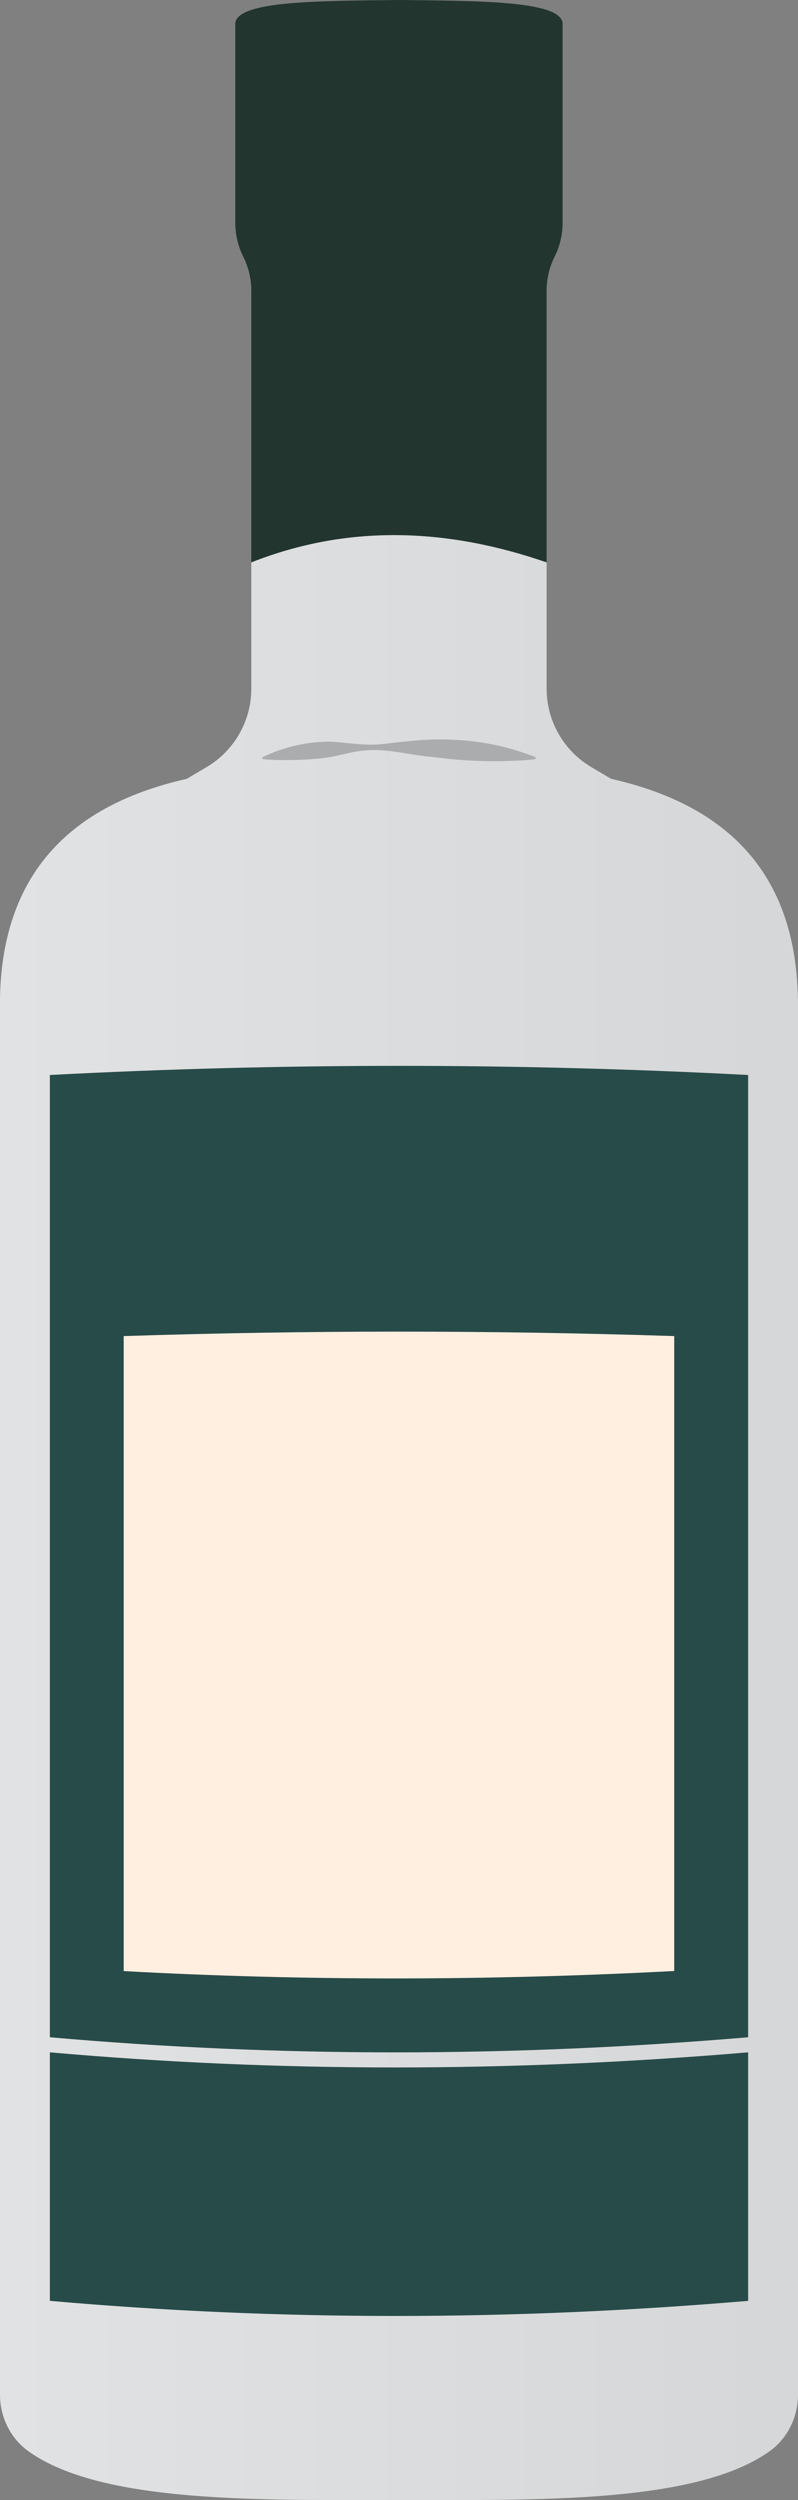 <?xml version="1.0" encoding="UTF-8"?>
<svg id="a" data-name="Layer 1" xmlns="http://www.w3.org/2000/svg" xmlns:xlink="http://www.w3.org/1999/xlink" viewBox="0 0 10.225 32">
  <rect x="0" y="0" width="10.225" height="32" fill="#808080" stroke="none"/>
  <defs>
    <linearGradient id="b" x1="-4.437" y1="19.425" x2="13.433" y2="19.425" gradientUnits="userSpaceOnUse">
      <stop offset="0" stop-color="#e6e7e8"/>
      <stop offset="1" stop-color="#d1d3d4"/>
    </linearGradient>
  </defs>
  <path d="m7.209.297v2.555c0,.151-.035.299-.103.434-.067.135-.102.283-.102.434v3.479c-1.284-.443-2.547-.488-3.784,0v-3.479c0-.15-.035-.299-.103-.434-.067-.135-.102-.283-.102-.434V.297C3.042.006,4.11.012,5.112,0c1.002.012,2.07.006,2.097.297Z" style="fill: #22352f;"/>
  <path d="m10.225,12.777v17.874c0,.287-.133.562-.368.728-.945.67-2.99.621-4.745.621s-3.8.05-4.744-.621c-.234-.166-.368-.44-.368-.728V12.777c.027-1.487.791-2.447,2.393-2.808l.256-.151c.354-.21.571-.591.571-1.002v-1.617c1.237-.488,2.501-.443,3.784,0v1.617c0,.411.217.792.571,1.002l.255.151c1.602.36,2.367,1.32,2.393,2.808Z" style="fill: url(#b);"/>
  <path d="m3.361,9.694c.27-.133.567-.2.866-.201.222.011.443.056.665.032.295-.034.59-.072.886-.057.371.012.739.086,1.086.225,0,0-.003.023-.003.023-.075.011-.15.016-.224.02-.292.014-.585.009-.875-.021l-.217-.025c-.29-.023-.579-.112-.872-.084-.146.011-.289.056-.432.083-.216.035-.433.041-.652.04-.074-.002-.148-.003-.224-.013l-.004-.023h0Z" style="fill: #abacae;"/>
  <path d="m9.586,26.077c-3.041.258-6.023.258-8.947,0v-12.317c2.982-.156,5.965-.156,8.947,0v12.317Z" style="fill: #274b49;"/>
  <path d="m5.068,25.324c-1.164,0-2.332-.031-3.483-.094v-8.128c1.175-.038,2.358-.057,3.527-.057s2.352.019,3.527.057v8.127c-1.199.063-2.397.095-3.571.095Z" style="fill: #ffefe1;"/>
  <path d="m.639,26.27c2.923.258,5.906.258,8.947,0v3.181c-3.041.258-6.023.258-8.947,0v-3.181Z" style="fill: #274b49;"/>
</svg>